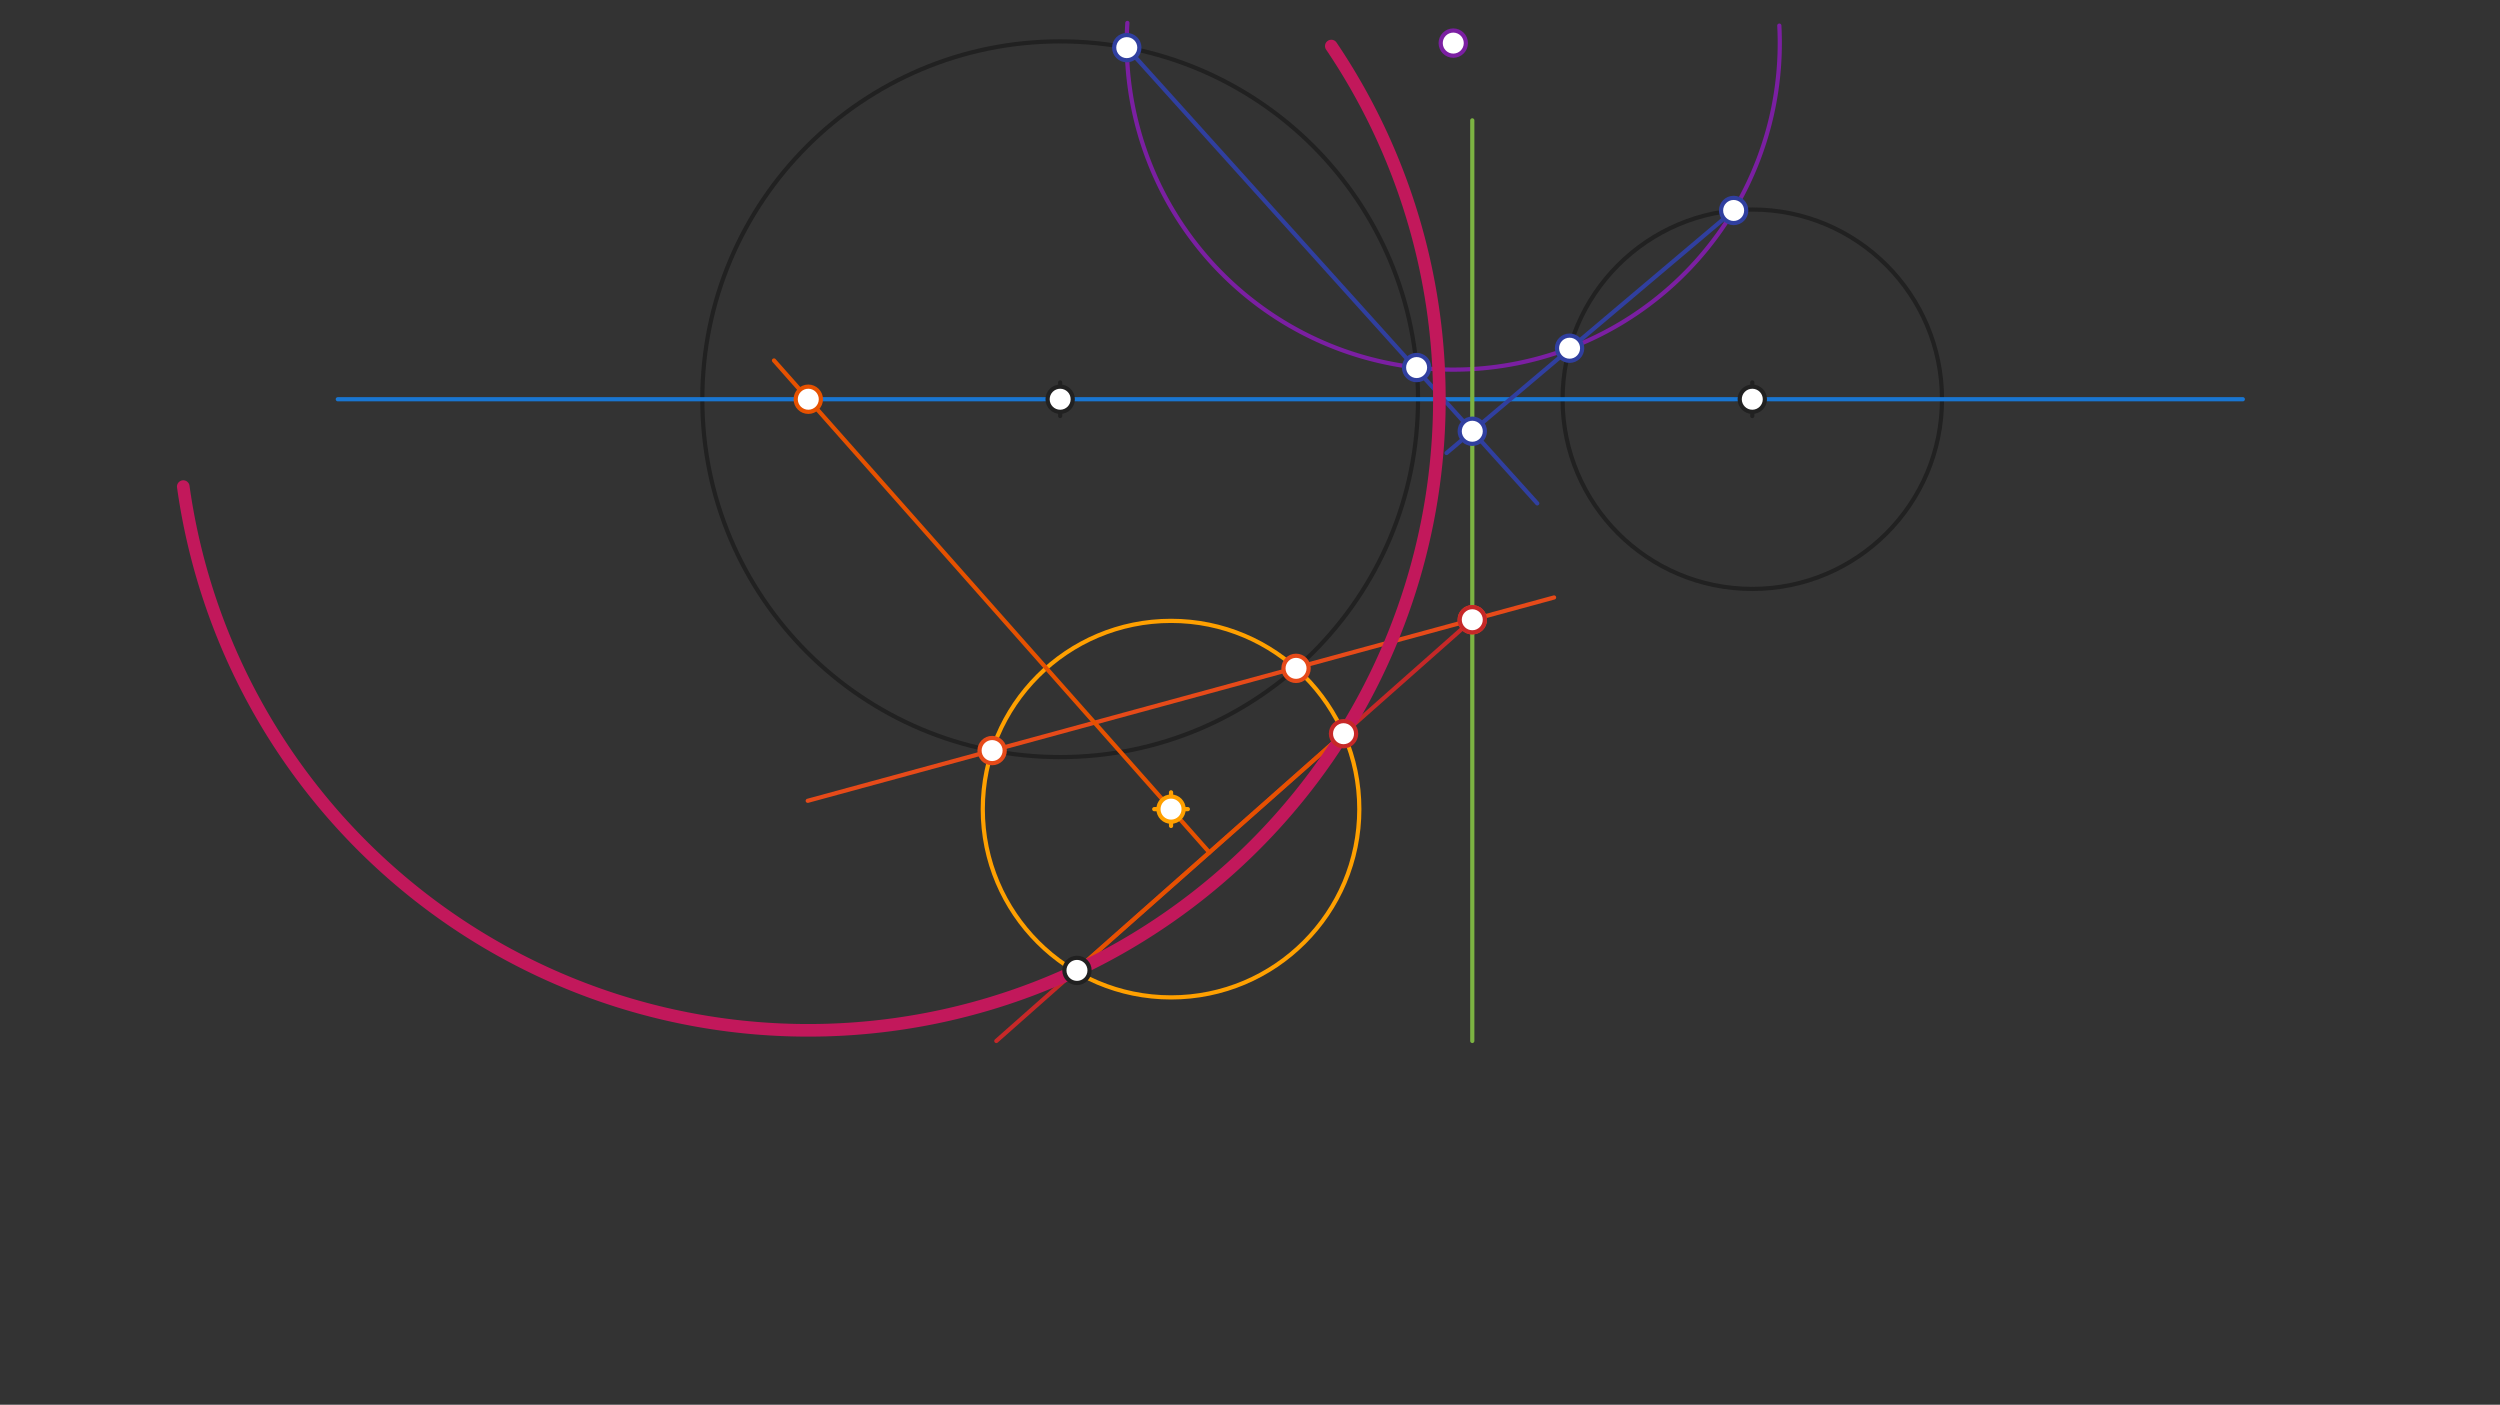 <svg xmlns="http://www.w3.org/2000/svg" class="svg--1it" height="100%" preserveAspectRatio="xMidYMid meet" viewBox="0 0 595.276 334.488" width="100%"><rect x="0" y="0" width="595.276" height="334.488" fill="#333333" stroke="none"/><defs><marker id="marker-arrow" markerHeight="16" markerUnits="userSpaceOnUse" markerWidth="24" orient="auto-start-reverse" refX="24" refY="4" viewBox="0 0 24 8"><path d="M 0 0 L 24 4 L 0 8 z" stroke="inherit"></path></marker></defs><g class="aux-layer--1FB"></g><g class="main-layer--3Vd"><g class="element--2qn"><g class="center--1s5"><line x1="248.438" y1="95.062" x2="256.438" y2="95.062" stroke="#212121" stroke-width="1" stroke-linecap="round"></line><line x1="252.438" y1="91.062" x2="252.438" y2="99.062" stroke="#212121" stroke-width="1" stroke-linecap="round"></line><circle class="hit--230" cx="252.438" cy="95.062" r="4" stroke="none" fill="transparent"></circle></g><circle cx="252.438" cy="95.062" fill="none" r="85.21" stroke="#212121" stroke-dasharray="none" stroke-width="1"></circle></g><g class="element--2qn"><g class="center--1s5"><line x1="413.238" y1="95.062" x2="421.238" y2="95.062" stroke="#212121" stroke-width="1" stroke-linecap="round"></line><line x1="417.238" y1="91.062" x2="417.238" y2="99.062" stroke="#212121" stroke-width="1" stroke-linecap="round"></line><circle class="hit--230" cx="417.238" cy="95.062" r="4" stroke="none" fill="transparent"></circle></g><circle cx="417.238" cy="95.062" fill="none" r="45.17" stroke="#212121" stroke-dasharray="none" stroke-width="1"></circle></g><g class="element--2qn"><path d="M 268.438 5.462 A 77.748 77.748 0 1 0 423.674 6.103" fill="none" stroke="#7B1FA2" stroke-dasharray="none" stroke-linecap="round" stroke-width="1"></path></g><g class="element--2qn"><line stroke="#1976D2" stroke-dasharray="none" stroke-linecap="round" stroke-width="1" x1="252.438" x2="534.038" y1="95.062" y2="95.062"></line></g><g class="element--2qn"><line stroke="#1976D2" stroke-dasharray="none" stroke-linecap="round" stroke-width="1" x1="252.438" x2="80.438" y1="95.062" y2="95.062"></line></g><g class="element--2qn"><line stroke="#303F9F" stroke-dasharray="none" stroke-linecap="round" stroke-width="1" x1="268.297" x2="366.038" y1="11.341" y2="119.862"></line></g><g class="element--2qn"><line stroke="#303F9F" stroke-dasharray="none" stroke-linecap="round" stroke-width="1" x1="412.797" x2="344.438" y1="50.111" y2="107.863"></line></g><g class="element--2qn"><line stroke="#7CB342" stroke-dasharray="none" stroke-linecap="round" stroke-width="1" x1="350.566" x2="350.566" y1="102.685" y2="28.663"></line></g><g class="element--2qn"><line stroke="#7CB342" stroke-dasharray="none" stroke-linecap="round" stroke-width="1" x1="350.566" x2="350.566" y1="102.685" y2="247.863"></line></g><g class="element--2qn"><g class="center--1s5"><line x1="274.838" y1="192.663" x2="282.838" y2="192.663" stroke="#FFA000" stroke-width="1" stroke-linecap="round"></line><line x1="278.838" y1="188.663" x2="278.838" y2="196.663" stroke="#FFA000" stroke-width="1" stroke-linecap="round"></line><circle class="hit--230" cx="278.838" cy="192.663" r="4" stroke="none" fill="transparent"></circle></g><circle cx="278.838" cy="192.663" fill="none" r="44.829" stroke="#FFA000" stroke-dasharray="none" stroke-width="1"></circle></g><g class="element--2qn"><line stroke="#E64A19" stroke-dasharray="none" stroke-linecap="round" stroke-width="1" x1="236.233" x2="370.038" y1="178.718" y2="142.263"></line></g><g class="element--2qn"><line stroke="#E64A19" stroke-dasharray="none" stroke-linecap="round" stroke-width="1" x1="236.233" x2="192.333" y1="178.718" y2="190.678"></line></g><g class="element--2qn"><line stroke="#C62828" stroke-dasharray="none" stroke-linecap="round" stroke-width="1" x1="350.566" x2="237.238" y1="147.567" y2="247.863"></line></g><g class="element--2qn"><line stroke="#E65100" stroke-dasharray="none" stroke-linecap="round" stroke-width="1" x1="256.014" x2="319.909" y1="231.246" y2="174.699"></line></g><g class="element--2qn"><line stroke="#E65100" stroke-dasharray="none" stroke-linecap="round" stroke-width="1" x1="287.961" x2="184.296" y1="202.972" y2="85.835"></line></g><g class="element--2qn"><path d="M 43.638 115.862 A 150.271 150.271 0 1 0 316.998 10.965" fill="none" stroke="#C2185B" stroke-dasharray="none" stroke-linecap="round" stroke-width="3"></path></g><g class="element--2qn"><circle cx="252.438" cy="95.062" r="3" stroke="#212121" stroke-width="1" fill="#ffffff"></circle>}</g><g class="element--2qn"><circle cx="417.238" cy="95.062" r="3" stroke="#212121" stroke-width="1" fill="#ffffff"></circle>}</g><g class="element--2qn"><circle cx="256.438" cy="231.062" r="3" stroke="#212121" stroke-width="1" fill="#ffffff"></circle>}</g><g class="element--2qn"><circle cx="346.038" cy="10.263" r="3" stroke="#7B1FA2" stroke-width="1" fill="#ffffff"></circle>}</g><g class="element--2qn"><circle cx="268.297" cy="11.341" r="3" stroke="#303F9F" stroke-width="1" fill="#ffffff"></circle>}</g><g class="element--2qn"><circle cx="337.313" cy="87.52" r="3" stroke="#303F9F" stroke-width="1" fill="#ffffff"></circle>}</g><g class="element--2qn"><circle cx="373.733" cy="82.911" r="3" stroke="#303F9F" stroke-width="1" fill="#ffffff"></circle>}</g><g class="element--2qn"><circle cx="412.797" cy="50.111" r="3" stroke="#303F9F" stroke-width="1" fill="#ffffff"></circle>}</g><g class="element--2qn"><circle cx="350.566" cy="102.685" r="3" stroke="#303F9F" stroke-width="1" fill="#ffffff"></circle>}</g><g class="element--2qn"><circle cx="278.838" cy="192.663" r="3" stroke="#FFA000" stroke-width="1" fill="#ffffff"></circle>}</g><g class="element--2qn"><circle cx="236.233" cy="178.718" r="3" stroke="#E64A19" stroke-width="1" fill="#ffffff"></circle>}</g><g class="element--2qn"><circle cx="308.603" cy="159.142" r="3" stroke="#E64A19" stroke-width="1" fill="#ffffff"></circle>}</g><g class="element--2qn"><circle cx="350.566" cy="147.567" r="3" stroke="#E64A19" stroke-width="1" fill="#ffffff"></circle>}</g><g class="element--2qn"><circle cx="350.566" cy="147.567" r="3" stroke="#C62828" stroke-width="1" fill="#ffffff"></circle>}</g><g class="element--2qn"><circle cx="319.909" cy="174.699" r="3" stroke="#C62828" stroke-width="1" fill="#ffffff"></circle>}</g><g class="element--2qn"><circle cx="192.462" cy="95.062" r="3" stroke="#E65100" stroke-width="1" fill="#ffffff"></circle>}</g></g><g class="snaps-layer--2PT"></g><g class="temp-layer--rAP"></g></svg>